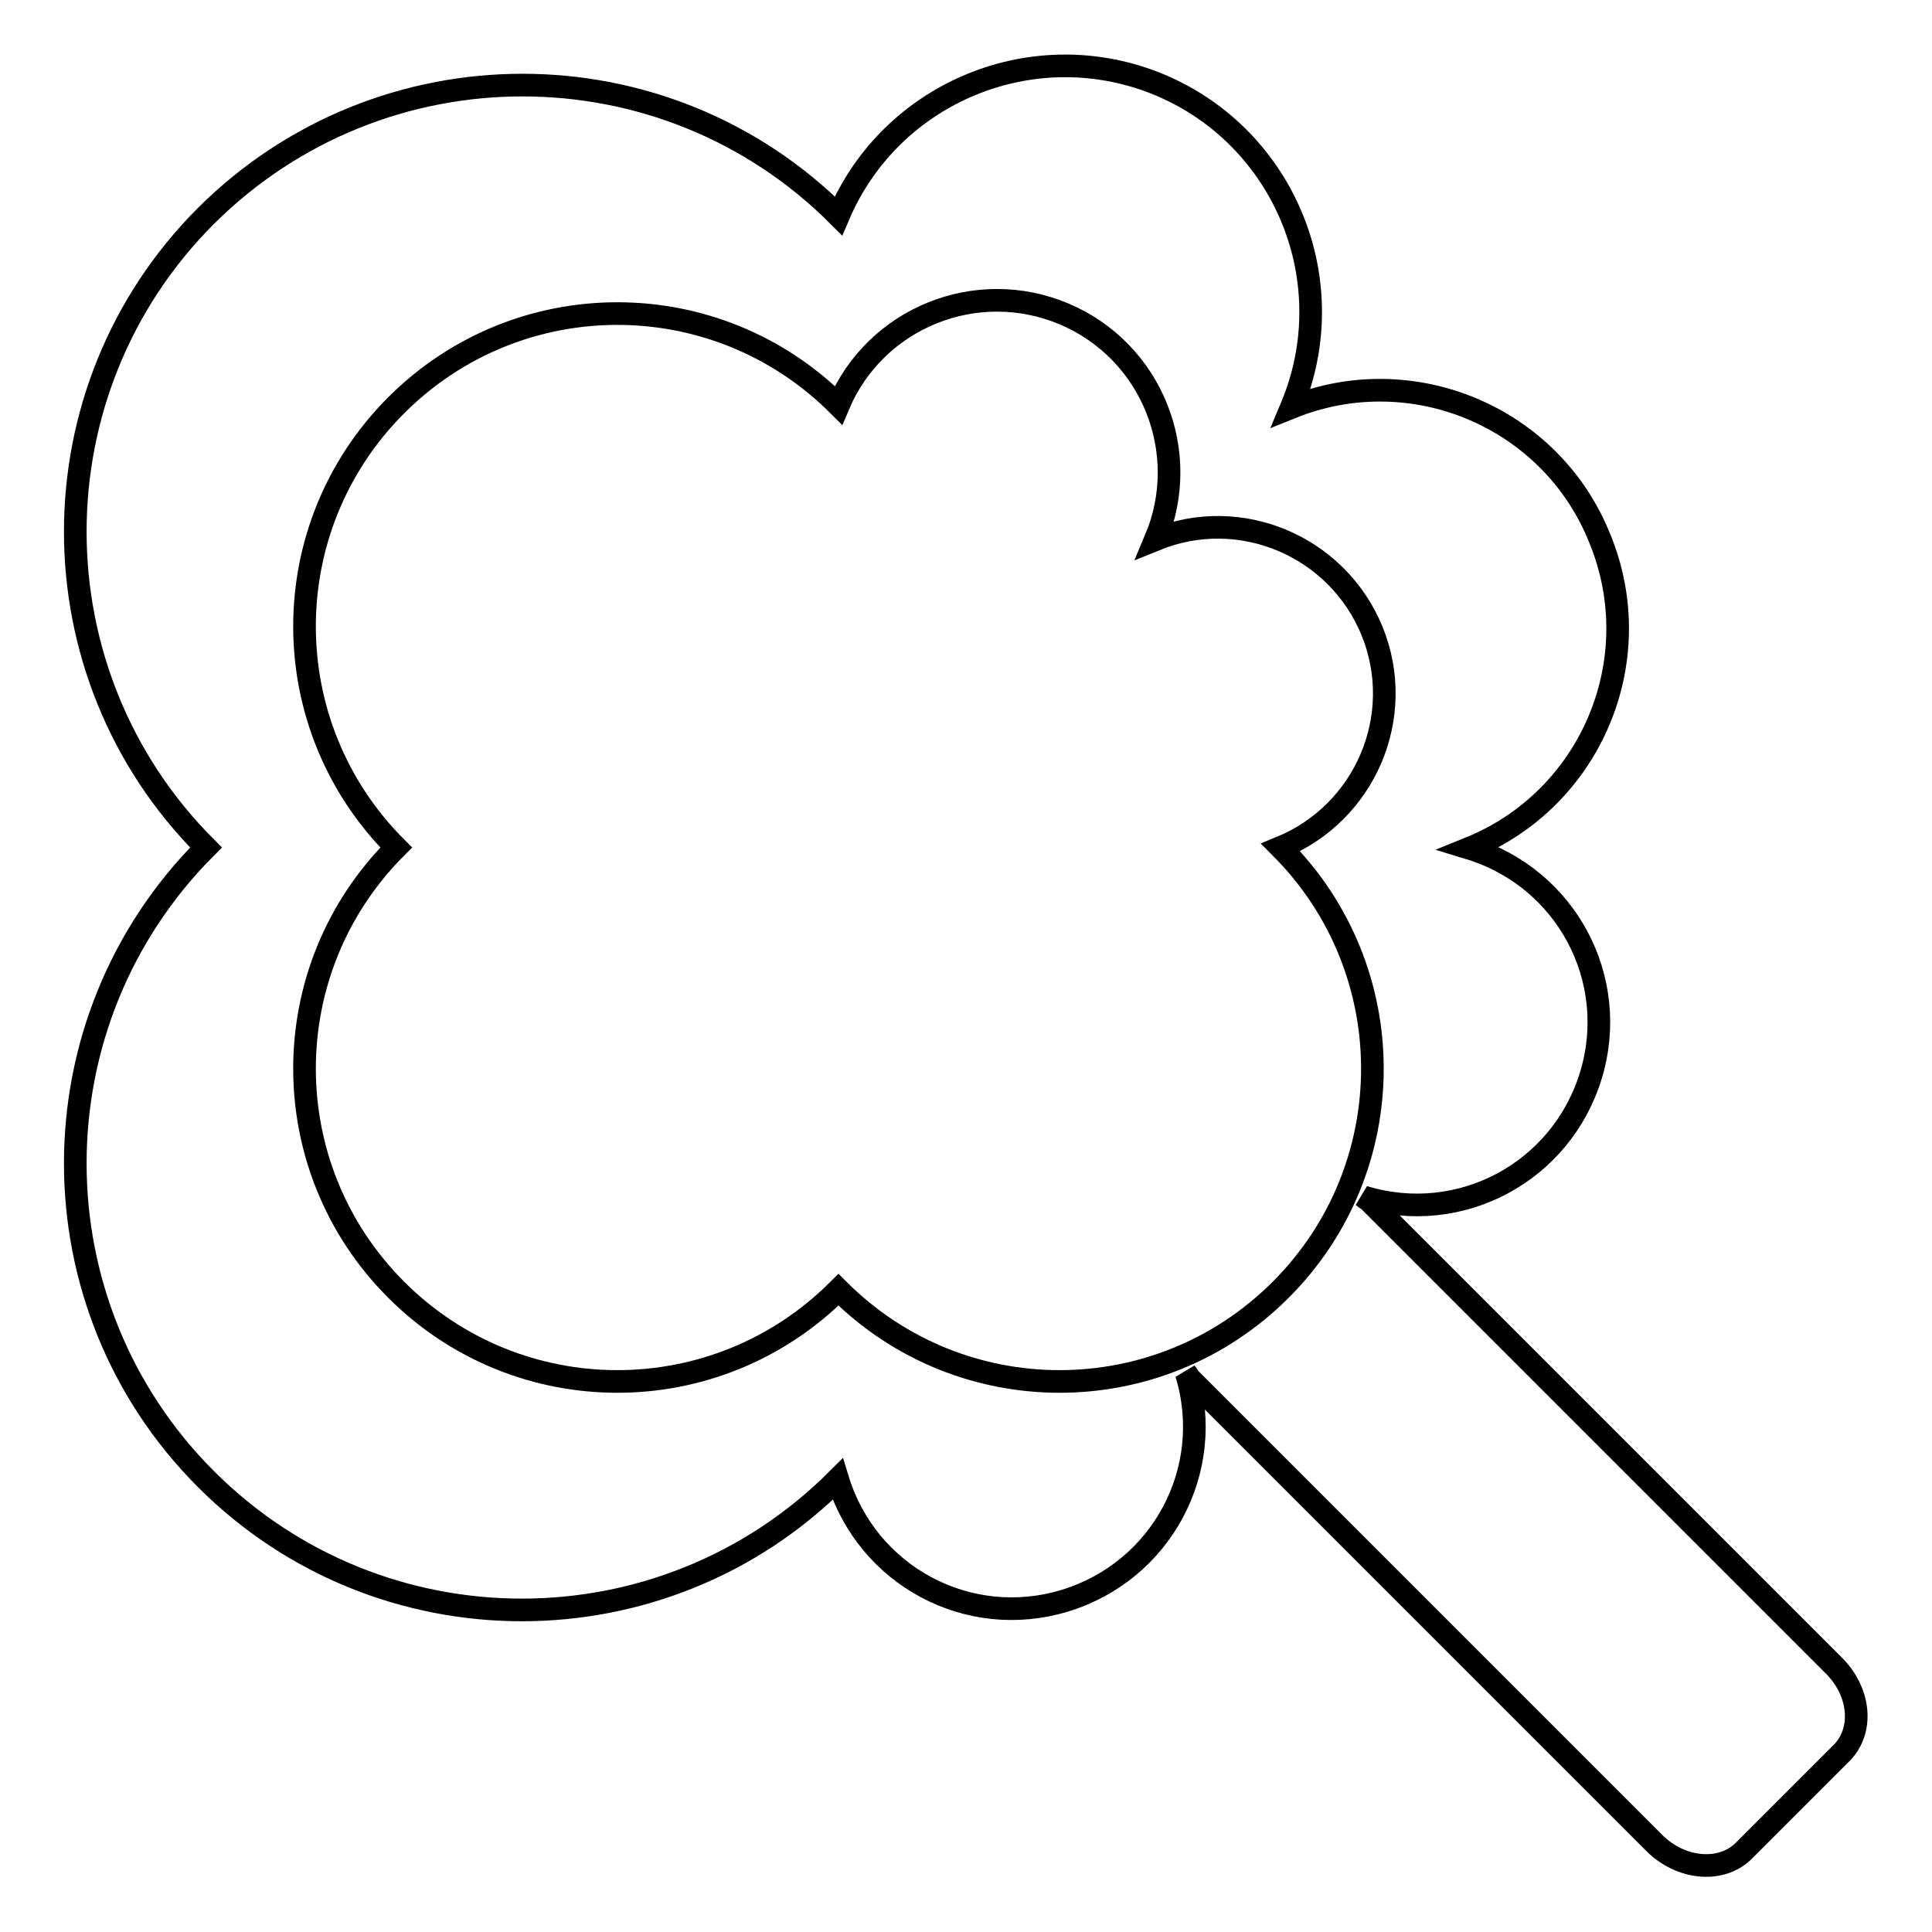 <?xml version="1.0" encoding="utf-8"?>
<!-- Svg Vector Icons : http://www.onlinewebfonts.com/icon -->
<!DOCTYPE svg PUBLIC "-//W3C//DTD SVG 1.1//EN" "http://www.w3.org/Graphics/SVG/1.1/DTD/svg11.dtd">
<svg version="1.1" xmlns="http://www.w3.org/2000/svg" xmlns:xlink="http://www.w3.org/1999/xlink" x="0px" y="0px" viewBox="0 0 256 256" enable-background="new 0 0 256 256" xml:space="preserve">
<g><g><path stroke-width="3" fill-opacity="0" stroke="#000000"  d="M171.1,54c7-16.6-0.8-35.7-17.3-42.7c-16.6-7-35.7,0.8-42.7,17.3C88,5.5,50.5,5.5,27.3,28.6c-23.1,23.1-23.1,60.6,0,83.7c-23.1,23.1-23.1,60.6,0,83.7c23.1,23.1,60.6,23.1,83.7,0c3.9,12.8,17.3,20,30.1,16.1c12.8-3.9,20-17.3,16.1-30.1c0.2,0.2,0.3,0.5,0.5,0.7l61.5,61.5c3.5,3.5,8.8,4,11.8,1.1l13-13c3-3,2.5-8.2-1.1-11.7l-61.5-61.5c-0.2-0.2-0.5-0.3-0.7-0.5c12.8,3.9,26.2-3.3,30.1-16.1c3.9-12.8-3.3-26.2-16.1-30.1l0,0c16.1-6.5,23.9-24.9,17.3-41C205.6,55.3,187.2,47.5,171.1,54z M153.1,71.5c11.3-4.6,24.1,0.9,28.7,12.1c4.6,11.3-0.9,24.1-12.1,28.7c16.2,16.2,16.2,42.4,0,58.6c-16.2,16.2-42.4,16.2-58.6,0c-16.2,16.2-42.4,16.2-58.6,0c-16.2-16.2-16.2-42.4,0-58.6l0,0c-16.2-16.2-16.2-42.4,0-58.6c16.2-16.2,42.4-16.2,58.6,0c4.9-11.6,18.3-17,29.9-12.1C152.6,46.5,158,59.9,153.1,71.5z"/></g></g>
</svg>